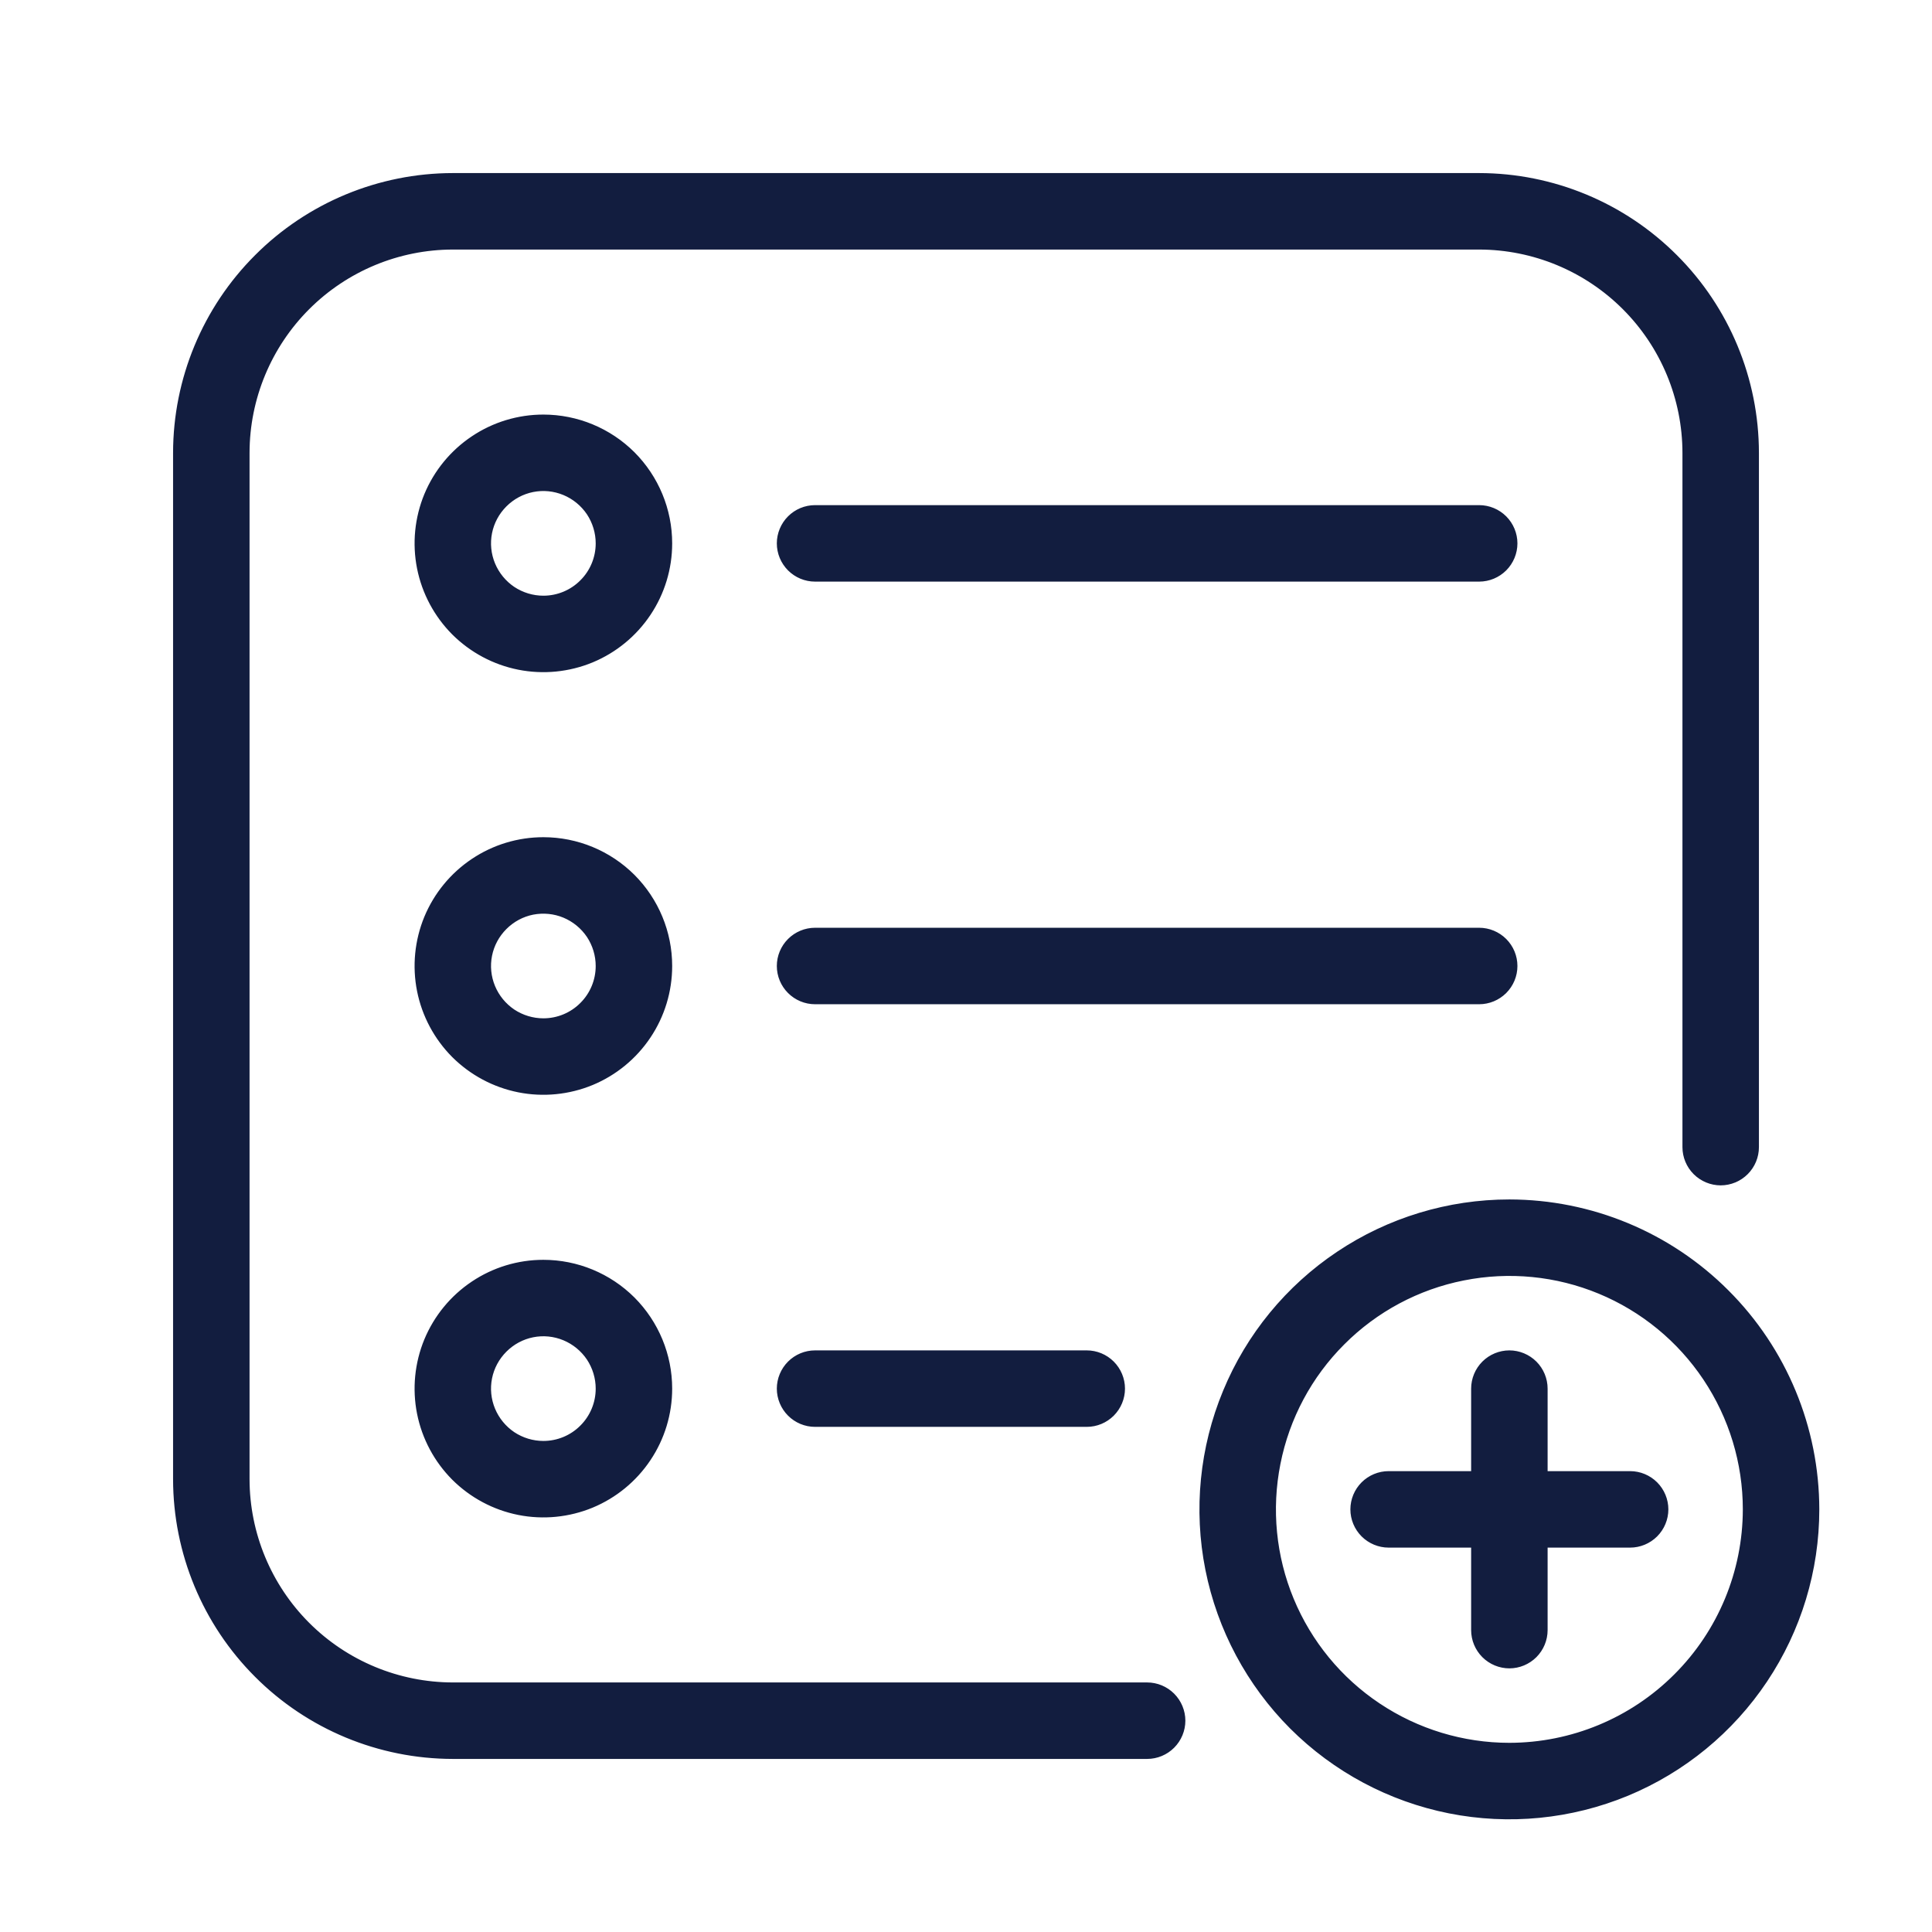 <svg width="24" height="24" viewBox="0 0 24 24" fill="none" xmlns="http://www.w3.org/2000/svg">
<g id="bulk task add">
<g id="Vector">
<mask id="path-1-outside-1_2096_8567" maskUnits="userSpaceOnUse" x="1.25" y="1.25" width="22" height="22" fill="black">
<rect fill="white" x="1.25" y="1.25" width="22" height="22"/>
<path d="M2.25 18.375V5.625C2.251 4.73 2.607 3.872 3.24 3.24C3.872 2.607 4.73 2.251 5.625 2.25H18.375C19.27 2.251 20.128 2.607 20.76 3.24C21.393 3.872 21.749 4.73 21.75 5.625V14.25C21.75 14.35 21.71 14.445 21.64 14.515C21.57 14.585 21.474 14.625 21.375 14.625C21.276 14.625 21.18 14.585 21.11 14.515C21.04 14.445 21 14.35 21 14.25V5.625C20.999 4.929 20.722 4.262 20.23 3.77C19.738 3.278 19.071 3.001 18.375 3H5.625C4.929 3.001 4.262 3.278 3.77 3.77C3.278 4.262 3.001 4.929 3 5.625V18.375C3.001 19.071 3.278 19.738 3.77 20.23C4.262 20.722 4.929 20.999 5.625 21H14.25C14.35 21 14.445 21.04 14.515 21.11C14.585 21.18 14.625 21.276 14.625 21.375C14.625 21.474 14.585 21.57 14.515 21.64C14.445 21.71 14.35 21.75 14.25 21.75H5.625C4.73 21.749 3.872 21.393 3.24 20.76C2.607 20.128 2.251 19.27 2.25 18.375ZM8.25 12C8.25 12.297 8.162 12.587 7.997 12.833C7.832 13.08 7.598 13.272 7.324 13.386C7.05 13.499 6.748 13.529 6.457 13.471C6.166 13.413 5.899 13.27 5.689 13.061C5.48 12.851 5.337 12.584 5.279 12.293C5.221 12.002 5.251 11.7 5.364 11.426C5.478 11.152 5.67 10.918 5.917 10.753C6.163 10.588 6.453 10.5 6.75 10.5C7.148 10.5 7.529 10.658 7.811 10.939C8.092 11.221 8.25 11.602 8.25 12ZM7.5 12C7.5 11.852 7.456 11.707 7.374 11.583C7.291 11.46 7.174 11.364 7.037 11.307C6.9 11.25 6.749 11.236 6.604 11.264C6.458 11.293 6.325 11.365 6.22 11.47C6.115 11.575 6.043 11.708 6.014 11.854C5.985 11.999 6 12.15 6.057 12.287C6.114 12.424 6.21 12.541 6.333 12.624C6.457 12.706 6.602 12.75 6.75 12.75C6.949 12.75 7.14 12.671 7.28 12.53C7.421 12.39 7.5 12.199 7.5 12ZM18.75 12C18.75 11.9 18.71 11.805 18.64 11.735C18.57 11.665 18.474 11.625 18.375 11.625H10.125C10.025 11.625 9.93 11.665 9.86 11.735C9.79 11.805 9.75 11.9 9.75 12C9.75 12.1 9.79 12.195 9.86 12.265C9.93 12.335 10.025 12.375 10.125 12.375H18.375C18.474 12.375 18.57 12.335 18.64 12.265C18.71 12.195 18.75 12.1 18.75 12ZM8.25 6.75C8.25 7.047 8.162 7.337 7.997 7.583C7.832 7.83 7.598 8.022 7.324 8.136C7.05 8.249 6.748 8.279 6.457 8.221C6.166 8.163 5.899 8.02 5.689 7.811C5.48 7.601 5.337 7.334 5.279 7.043C5.221 6.752 5.251 6.45 5.364 6.176C5.478 5.902 5.67 5.668 5.917 5.503C6.163 5.338 6.453 5.25 6.75 5.25C7.148 5.25 7.529 5.408 7.811 5.689C8.092 5.971 8.25 6.352 8.25 6.75ZM7.5 6.75C7.5 6.602 7.456 6.457 7.374 6.333C7.291 6.21 7.174 6.114 7.037 6.057C6.9 6 6.749 5.985 6.604 6.014C6.458 6.043 6.325 6.115 6.22 6.22C6.115 6.325 6.043 6.458 6.014 6.604C5.985 6.749 6 6.9 6.057 7.037C6.114 7.174 6.21 7.291 6.333 7.374C6.457 7.456 6.602 7.5 6.75 7.5C6.949 7.5 7.14 7.421 7.28 7.28C7.421 7.14 7.5 6.949 7.5 6.75ZM18.375 6.375H10.125C10.025 6.375 9.93 6.415 9.86 6.485C9.79 6.555 9.75 6.651 9.75 6.75C9.75 6.849 9.79 6.945 9.86 7.015C9.93 7.085 10.025 7.125 10.125 7.125H18.375C18.474 7.125 18.57 7.085 18.64 7.015C18.71 6.945 18.75 6.849 18.75 6.75C18.75 6.651 18.71 6.555 18.64 6.485C18.57 6.415 18.474 6.375 18.375 6.375ZM8.25 17.25C8.25 17.547 8.162 17.837 7.997 18.083C7.832 18.33 7.598 18.522 7.324 18.636C7.05 18.749 6.748 18.779 6.457 18.721C6.166 18.663 5.899 18.52 5.689 18.311C5.48 18.101 5.337 17.834 5.279 17.543C5.221 17.252 5.251 16.95 5.364 16.676C5.478 16.402 5.67 16.168 5.917 16.003C6.163 15.838 6.453 15.75 6.75 15.75C7.148 15.75 7.529 15.908 7.811 16.189C8.092 16.471 8.25 16.852 8.25 17.25ZM7.5 17.25C7.5 17.102 7.456 16.957 7.374 16.833C7.291 16.71 7.174 16.614 7.037 16.557C6.9 16.5 6.749 16.485 6.604 16.514C6.458 16.543 6.325 16.615 6.22 16.72C6.115 16.825 6.043 16.958 6.014 17.104C5.985 17.249 6 17.4 6.057 17.537C6.114 17.674 6.21 17.791 6.333 17.874C6.457 17.956 6.602 18 6.75 18C6.949 18 7.14 17.921 7.28 17.78C7.421 17.64 7.5 17.449 7.5 17.25ZM10.125 16.875C10.025 16.875 9.93 16.915 9.86 16.985C9.79 17.055 9.75 17.151 9.75 17.25C9.75 17.349 9.79 17.445 9.86 17.515C9.93 17.585 10.025 17.625 10.125 17.625H13.5C13.6 17.625 13.695 17.585 13.765 17.515C13.835 17.445 13.875 17.349 13.875 17.25C13.875 17.151 13.835 17.055 13.765 16.985C13.695 16.915 13.6 16.875 13.5 16.875H10.125ZM22.5 18.75C22.5 19.492 22.28 20.217 21.868 20.833C21.456 21.45 20.87 21.931 20.185 22.215C19.5 22.498 18.746 22.573 18.018 22.428C17.291 22.283 16.623 21.926 16.098 21.402C15.574 20.877 15.217 20.209 15.072 19.482C14.927 18.754 15.002 18 15.286 17.315C15.569 16.63 16.05 16.044 16.667 15.632C17.283 15.22 18.008 15 18.75 15C19.744 15.001 20.697 15.396 21.4 16.1C22.104 16.803 22.499 17.756 22.5 18.75ZM21.75 18.75C21.75 18.157 21.574 17.577 21.244 17.083C20.915 16.59 20.446 16.205 19.898 15.978C19.35 15.751 18.747 15.692 18.165 15.808C17.583 15.923 17.048 16.209 16.629 16.629C16.209 17.048 15.923 17.583 15.808 18.165C15.692 18.747 15.751 19.35 15.978 19.898C16.205 20.446 16.59 20.915 17.083 21.244C17.577 21.574 18.157 21.75 18.75 21.75C19.545 21.749 20.308 21.433 20.87 20.87C21.433 20.308 21.749 19.545 21.75 18.75ZM20.25 18.375H19.125V17.25C19.125 17.151 19.085 17.055 19.015 16.985C18.945 16.915 18.849 16.875 18.75 16.875C18.651 16.875 18.555 16.915 18.485 16.985C18.415 17.055 18.375 17.151 18.375 17.25V18.375H17.25C17.151 18.375 17.055 18.415 16.985 18.485C16.915 18.555 16.875 18.651 16.875 18.75C16.875 18.849 16.915 18.945 16.985 19.015C17.055 19.085 17.151 19.125 17.25 19.125H18.375V20.25C18.375 20.349 18.415 20.445 18.485 20.515C18.555 20.585 18.651 20.625 18.75 20.625C18.849 20.625 18.945 20.585 19.015 20.515C19.085 20.445 19.125 20.349 19.125 20.25V19.125H20.25C20.349 19.125 20.445 19.085 20.515 19.015C20.585 18.945 20.625 18.849 20.625 18.75C20.625 18.651 20.585 18.555 20.515 18.485C20.445 18.415 20.349 18.375 20.25 18.375Z"/>
</mask>
<path d="M2.25 18.375V5.625C2.251 4.73 2.607 3.872 3.24 3.24C3.872 2.607 4.73 2.251 5.625 2.25H18.375C19.27 2.251 20.128 2.607 20.76 3.24C21.393 3.872 21.749 4.73 21.75 5.625V14.25C21.75 14.35 21.71 14.445 21.64 14.515C21.57 14.585 21.474 14.625 21.375 14.625C21.276 14.625 21.18 14.585 21.11 14.515C21.04 14.445 21 14.35 21 14.25V5.625C20.999 4.929 20.722 4.262 20.23 3.77C19.738 3.278 19.071 3.001 18.375 3H5.625C4.929 3.001 4.262 3.278 3.77 3.77C3.278 4.262 3.001 4.929 3 5.625V18.375C3.001 19.071 3.278 19.738 3.77 20.23C4.262 20.722 4.929 20.999 5.625 21H14.25C14.35 21 14.445 21.04 14.515 21.11C14.585 21.18 14.625 21.276 14.625 21.375C14.625 21.474 14.585 21.57 14.515 21.64C14.445 21.71 14.35 21.75 14.25 21.75H5.625C4.73 21.749 3.872 21.393 3.24 20.76C2.607 20.128 2.251 19.27 2.25 18.375ZM8.25 12C8.25 12.297 8.162 12.587 7.997 12.833C7.832 13.08 7.598 13.272 7.324 13.386C7.05 13.499 6.748 13.529 6.457 13.471C6.166 13.413 5.899 13.27 5.689 13.061C5.48 12.851 5.337 12.584 5.279 12.293C5.221 12.002 5.251 11.7 5.364 11.426C5.478 11.152 5.67 10.918 5.917 10.753C6.163 10.588 6.453 10.5 6.75 10.5C7.148 10.5 7.529 10.658 7.811 10.939C8.092 11.221 8.25 11.602 8.25 12ZM7.5 12C7.5 11.852 7.456 11.707 7.374 11.583C7.291 11.46 7.174 11.364 7.037 11.307C6.9 11.25 6.749 11.236 6.604 11.264C6.458 11.293 6.325 11.365 6.22 11.47C6.115 11.575 6.043 11.708 6.014 11.854C5.985 11.999 6 12.15 6.057 12.287C6.114 12.424 6.21 12.541 6.333 12.624C6.457 12.706 6.602 12.75 6.75 12.75C6.949 12.75 7.14 12.671 7.28 12.53C7.421 12.39 7.5 12.199 7.5 12ZM18.75 12C18.75 11.9 18.71 11.805 18.64 11.735C18.57 11.665 18.474 11.625 18.375 11.625H10.125C10.025 11.625 9.93 11.665 9.86 11.735C9.79 11.805 9.75 11.9 9.75 12C9.75 12.1 9.79 12.195 9.86 12.265C9.93 12.335 10.025 12.375 10.125 12.375H18.375C18.474 12.375 18.57 12.335 18.64 12.265C18.71 12.195 18.75 12.1 18.75 12ZM8.25 6.75C8.25 7.047 8.162 7.337 7.997 7.583C7.832 7.83 7.598 8.022 7.324 8.136C7.05 8.249 6.748 8.279 6.457 8.221C6.166 8.163 5.899 8.02 5.689 7.811C5.48 7.601 5.337 7.334 5.279 7.043C5.221 6.752 5.251 6.45 5.364 6.176C5.478 5.902 5.67 5.668 5.917 5.503C6.163 5.338 6.453 5.25 6.75 5.25C7.148 5.25 7.529 5.408 7.811 5.689C8.092 5.971 8.25 6.352 8.25 6.75ZM7.5 6.75C7.5 6.602 7.456 6.457 7.374 6.333C7.291 6.21 7.174 6.114 7.037 6.057C6.9 6 6.749 5.985 6.604 6.014C6.458 6.043 6.325 6.115 6.22 6.22C6.115 6.325 6.043 6.458 6.014 6.604C5.985 6.749 6 6.9 6.057 7.037C6.114 7.174 6.21 7.291 6.333 7.374C6.457 7.456 6.602 7.5 6.75 7.5C6.949 7.5 7.14 7.421 7.28 7.28C7.421 7.14 7.5 6.949 7.5 6.75ZM18.375 6.375H10.125C10.025 6.375 9.93 6.415 9.86 6.485C9.79 6.555 9.75 6.651 9.75 6.75C9.75 6.849 9.79 6.945 9.86 7.015C9.93 7.085 10.025 7.125 10.125 7.125H18.375C18.474 7.125 18.57 7.085 18.64 7.015C18.71 6.945 18.75 6.849 18.75 6.75C18.75 6.651 18.71 6.555 18.64 6.485C18.57 6.415 18.474 6.375 18.375 6.375ZM8.25 17.25C8.25 17.547 8.162 17.837 7.997 18.083C7.832 18.33 7.598 18.522 7.324 18.636C7.05 18.749 6.748 18.779 6.457 18.721C6.166 18.663 5.899 18.52 5.689 18.311C5.48 18.101 5.337 17.834 5.279 17.543C5.221 17.252 5.251 16.95 5.364 16.676C5.478 16.402 5.67 16.168 5.917 16.003C6.163 15.838 6.453 15.75 6.75 15.75C7.148 15.75 7.529 15.908 7.811 16.189C8.092 16.471 8.25 16.852 8.25 17.25ZM7.5 17.25C7.5 17.102 7.456 16.957 7.374 16.833C7.291 16.71 7.174 16.614 7.037 16.557C6.9 16.5 6.749 16.485 6.604 16.514C6.458 16.543 6.325 16.615 6.22 16.72C6.115 16.825 6.043 16.958 6.014 17.104C5.985 17.249 6 17.4 6.057 17.537C6.114 17.674 6.21 17.791 6.333 17.874C6.457 17.956 6.602 18 6.75 18C6.949 18 7.14 17.921 7.28 17.78C7.421 17.64 7.5 17.449 7.5 17.25ZM10.125 16.875C10.025 16.875 9.93 16.915 9.86 16.985C9.79 17.055 9.75 17.151 9.75 17.25C9.75 17.349 9.79 17.445 9.86 17.515C9.93 17.585 10.025 17.625 10.125 17.625H13.5C13.6 17.625 13.695 17.585 13.765 17.515C13.835 17.445 13.875 17.349 13.875 17.25C13.875 17.151 13.835 17.055 13.765 16.985C13.695 16.915 13.6 16.875 13.5 16.875H10.125ZM22.5 18.75C22.5 19.492 22.28 20.217 21.868 20.833C21.456 21.45 20.87 21.931 20.185 22.215C19.5 22.498 18.746 22.573 18.018 22.428C17.291 22.283 16.623 21.926 16.098 21.402C15.574 20.877 15.217 20.209 15.072 19.482C14.927 18.754 15.002 18 15.286 17.315C15.569 16.63 16.05 16.044 16.667 15.632C17.283 15.22 18.008 15 18.75 15C19.744 15.001 20.697 15.396 21.4 16.1C22.104 16.803 22.499 17.756 22.5 18.75ZM21.75 18.75C21.75 18.157 21.574 17.577 21.244 17.083C20.915 16.59 20.446 16.205 19.898 15.978C19.35 15.751 18.747 15.692 18.165 15.808C17.583 15.923 17.048 16.209 16.629 16.629C16.209 17.048 15.923 17.583 15.808 18.165C15.692 18.747 15.751 19.35 15.978 19.898C16.205 20.446 16.59 20.915 17.083 21.244C17.577 21.574 18.157 21.75 18.75 21.75C19.545 21.749 20.308 21.433 20.87 20.87C21.433 20.308 21.749 19.545 21.75 18.75ZM20.25 18.375H19.125V17.25C19.125 17.151 19.085 17.055 19.015 16.985C18.945 16.915 18.849 16.875 18.75 16.875C18.651 16.875 18.555 16.915 18.485 16.985C18.415 17.055 18.375 17.151 18.375 17.25V18.375H17.25C17.151 18.375 17.055 18.415 16.985 18.485C16.915 18.555 16.875 18.651 16.875 18.75C16.875 18.849 16.915 18.945 16.985 19.015C17.055 19.085 17.151 19.125 17.25 19.125H18.375V20.25C18.375 20.349 18.415 20.445 18.485 20.515C18.555 20.585 18.651 20.625 18.75 20.625C18.849 20.625 18.945 20.585 19.015 20.515C19.085 20.445 19.125 20.349 19.125 20.25V19.125H20.25C20.349 19.125 20.445 19.085 20.515 19.015C20.585 18.945 20.625 18.849 20.625 18.75C20.625 18.651 20.585 18.555 20.515 18.485C20.445 18.415 20.349 18.375 20.25 18.375Z" fill="#121D3F"/>
<path d="M2.25 18.375V5.625C2.251 4.73 2.607 3.872 3.24 3.24C3.872 2.607 4.73 2.251 5.625 2.25H18.375C19.27 2.251 20.128 2.607 20.76 3.24C21.393 3.872 21.749 4.73 21.75 5.625V14.25C21.75 14.35 21.71 14.445 21.64 14.515C21.57 14.585 21.474 14.625 21.375 14.625C21.276 14.625 21.18 14.585 21.11 14.515C21.04 14.445 21 14.35 21 14.25V5.625C20.999 4.929 20.722 4.262 20.23 3.77C19.738 3.278 19.071 3.001 18.375 3H5.625C4.929 3.001 4.262 3.278 3.77 3.77C3.278 4.262 3.001 4.929 3 5.625V18.375C3.001 19.071 3.278 19.738 3.77 20.23C4.262 20.722 4.929 20.999 5.625 21H14.25C14.35 21 14.445 21.04 14.515 21.11C14.585 21.18 14.625 21.276 14.625 21.375C14.625 21.474 14.585 21.57 14.515 21.64C14.445 21.71 14.35 21.75 14.25 21.75H5.625C4.73 21.749 3.872 21.393 3.24 20.76C2.607 20.128 2.251 19.27 2.25 18.375ZM8.25 12C8.25 12.297 8.162 12.587 7.997 12.833C7.832 13.08 7.598 13.272 7.324 13.386C7.05 13.499 6.748 13.529 6.457 13.471C6.166 13.413 5.899 13.27 5.689 13.061C5.48 12.851 5.337 12.584 5.279 12.293C5.221 12.002 5.251 11.7 5.364 11.426C5.478 11.152 5.67 10.918 5.917 10.753C6.163 10.588 6.453 10.5 6.75 10.5C7.148 10.5 7.529 10.658 7.811 10.939C8.092 11.221 8.25 11.602 8.25 12ZM7.5 12C7.5 11.852 7.456 11.707 7.374 11.583C7.291 11.46 7.174 11.364 7.037 11.307C6.9 11.25 6.749 11.236 6.604 11.264C6.458 11.293 6.325 11.365 6.22 11.47C6.115 11.575 6.043 11.708 6.014 11.854C5.985 11.999 6 12.15 6.057 12.287C6.114 12.424 6.21 12.541 6.333 12.624C6.457 12.706 6.602 12.75 6.75 12.75C6.949 12.75 7.14 12.671 7.28 12.53C7.421 12.39 7.5 12.199 7.5 12ZM18.75 12C18.75 11.9 18.71 11.805 18.64 11.735C18.57 11.665 18.474 11.625 18.375 11.625H10.125C10.025 11.625 9.93 11.665 9.86 11.735C9.79 11.805 9.75 11.9 9.75 12C9.75 12.1 9.79 12.195 9.86 12.265C9.93 12.335 10.025 12.375 10.125 12.375H18.375C18.474 12.375 18.57 12.335 18.64 12.265C18.71 12.195 18.75 12.1 18.75 12ZM8.25 6.75C8.25 7.047 8.162 7.337 7.997 7.583C7.832 7.83 7.598 8.022 7.324 8.136C7.05 8.249 6.748 8.279 6.457 8.221C6.166 8.163 5.899 8.02 5.689 7.811C5.48 7.601 5.337 7.334 5.279 7.043C5.221 6.752 5.251 6.45 5.364 6.176C5.478 5.902 5.67 5.668 5.917 5.503C6.163 5.338 6.453 5.25 6.75 5.25C7.148 5.25 7.529 5.408 7.811 5.689C8.092 5.971 8.25 6.352 8.25 6.75ZM7.5 6.75C7.5 6.602 7.456 6.457 7.374 6.333C7.291 6.21 7.174 6.114 7.037 6.057C6.9 6 6.749 5.985 6.604 6.014C6.458 6.043 6.325 6.115 6.22 6.22C6.115 6.325 6.043 6.458 6.014 6.604C5.985 6.749 6 6.9 6.057 7.037C6.114 7.174 6.21 7.291 6.333 7.374C6.457 7.456 6.602 7.5 6.75 7.5C6.949 7.5 7.14 7.421 7.28 7.28C7.421 7.14 7.5 6.949 7.5 6.75ZM18.375 6.375H10.125C10.025 6.375 9.93 6.415 9.86 6.485C9.79 6.555 9.75 6.651 9.75 6.75C9.75 6.849 9.79 6.945 9.86 7.015C9.93 7.085 10.025 7.125 10.125 7.125H18.375C18.474 7.125 18.57 7.085 18.64 7.015C18.71 6.945 18.75 6.849 18.75 6.75C18.75 6.651 18.71 6.555 18.64 6.485C18.57 6.415 18.474 6.375 18.375 6.375ZM8.25 17.25C8.25 17.547 8.162 17.837 7.997 18.083C7.832 18.33 7.598 18.522 7.324 18.636C7.05 18.749 6.748 18.779 6.457 18.721C6.166 18.663 5.899 18.52 5.689 18.311C5.48 18.101 5.337 17.834 5.279 17.543C5.221 17.252 5.251 16.95 5.364 16.676C5.478 16.402 5.67 16.168 5.917 16.003C6.163 15.838 6.453 15.75 6.75 15.75C7.148 15.75 7.529 15.908 7.811 16.189C8.092 16.471 8.25 16.852 8.25 17.25ZM7.5 17.25C7.5 17.102 7.456 16.957 7.374 16.833C7.291 16.71 7.174 16.614 7.037 16.557C6.9 16.5 6.749 16.485 6.604 16.514C6.458 16.543 6.325 16.615 6.22 16.72C6.115 16.825 6.043 16.958 6.014 17.104C5.985 17.249 6 17.4 6.057 17.537C6.114 17.674 6.21 17.791 6.333 17.874C6.457 17.956 6.602 18 6.75 18C6.949 18 7.14 17.921 7.28 17.78C7.421 17.64 7.5 17.449 7.5 17.25ZM10.125 16.875C10.025 16.875 9.93 16.915 9.86 16.985C9.79 17.055 9.75 17.151 9.75 17.25C9.75 17.349 9.79 17.445 9.86 17.515C9.93 17.585 10.025 17.625 10.125 17.625H13.5C13.6 17.625 13.695 17.585 13.765 17.515C13.835 17.445 13.875 17.349 13.875 17.25C13.875 17.151 13.835 17.055 13.765 16.985C13.695 16.915 13.6 16.875 13.5 16.875H10.125ZM22.5 18.75C22.5 19.492 22.28 20.217 21.868 20.833C21.456 21.45 20.87 21.931 20.185 22.215C19.5 22.498 18.746 22.573 18.018 22.428C17.291 22.283 16.623 21.926 16.098 21.402C15.574 20.877 15.217 20.209 15.072 19.482C14.927 18.754 15.002 18 15.286 17.315C15.569 16.63 16.05 16.044 16.667 15.632C17.283 15.22 18.008 15 18.75 15C19.744 15.001 20.697 15.396 21.4 16.1C22.104 16.803 22.499 17.756 22.5 18.75ZM21.75 18.75C21.75 18.157 21.574 17.577 21.244 17.083C20.915 16.59 20.446 16.205 19.898 15.978C19.35 15.751 18.747 15.692 18.165 15.808C17.583 15.923 17.048 16.209 16.629 16.629C16.209 17.048 15.923 17.583 15.808 18.165C15.692 18.747 15.751 19.35 15.978 19.898C16.205 20.446 16.59 20.915 17.083 21.244C17.577 21.574 18.157 21.75 18.75 21.75C19.545 21.749 20.308 21.433 20.87 20.87C21.433 20.308 21.749 19.545 21.75 18.75ZM20.25 18.375H19.125V17.25C19.125 17.151 19.085 17.055 19.015 16.985C18.945 16.915 18.849 16.875 18.75 16.875C18.651 16.875 18.555 16.915 18.485 16.985C18.415 17.055 18.375 17.151 18.375 17.25V18.375H17.25C17.151 18.375 17.055 18.415 16.985 18.485C16.915 18.555 16.875 18.651 16.875 18.75C16.875 18.849 16.915 18.945 16.985 19.015C17.055 19.085 17.151 19.125 17.25 19.125H18.375V20.25C18.375 20.349 18.415 20.445 18.485 20.515C18.555 20.585 18.651 20.625 18.75 20.625C18.849 20.625 18.945 20.585 19.015 20.515C19.085 20.445 19.125 20.349 19.125 20.25V19.125H20.25C20.349 19.125 20.445 19.085 20.515 19.015C20.585 18.945 20.625 18.849 20.625 18.75C20.625 18.651 20.585 18.555 20.515 18.485C20.445 18.415 20.349 18.375 20.25 18.375Z" stroke="#121D3F" stroke-width="0.2" mask="url(#path-1-outside-1_2096_8567)"/>
</g>
</g>
</svg>
